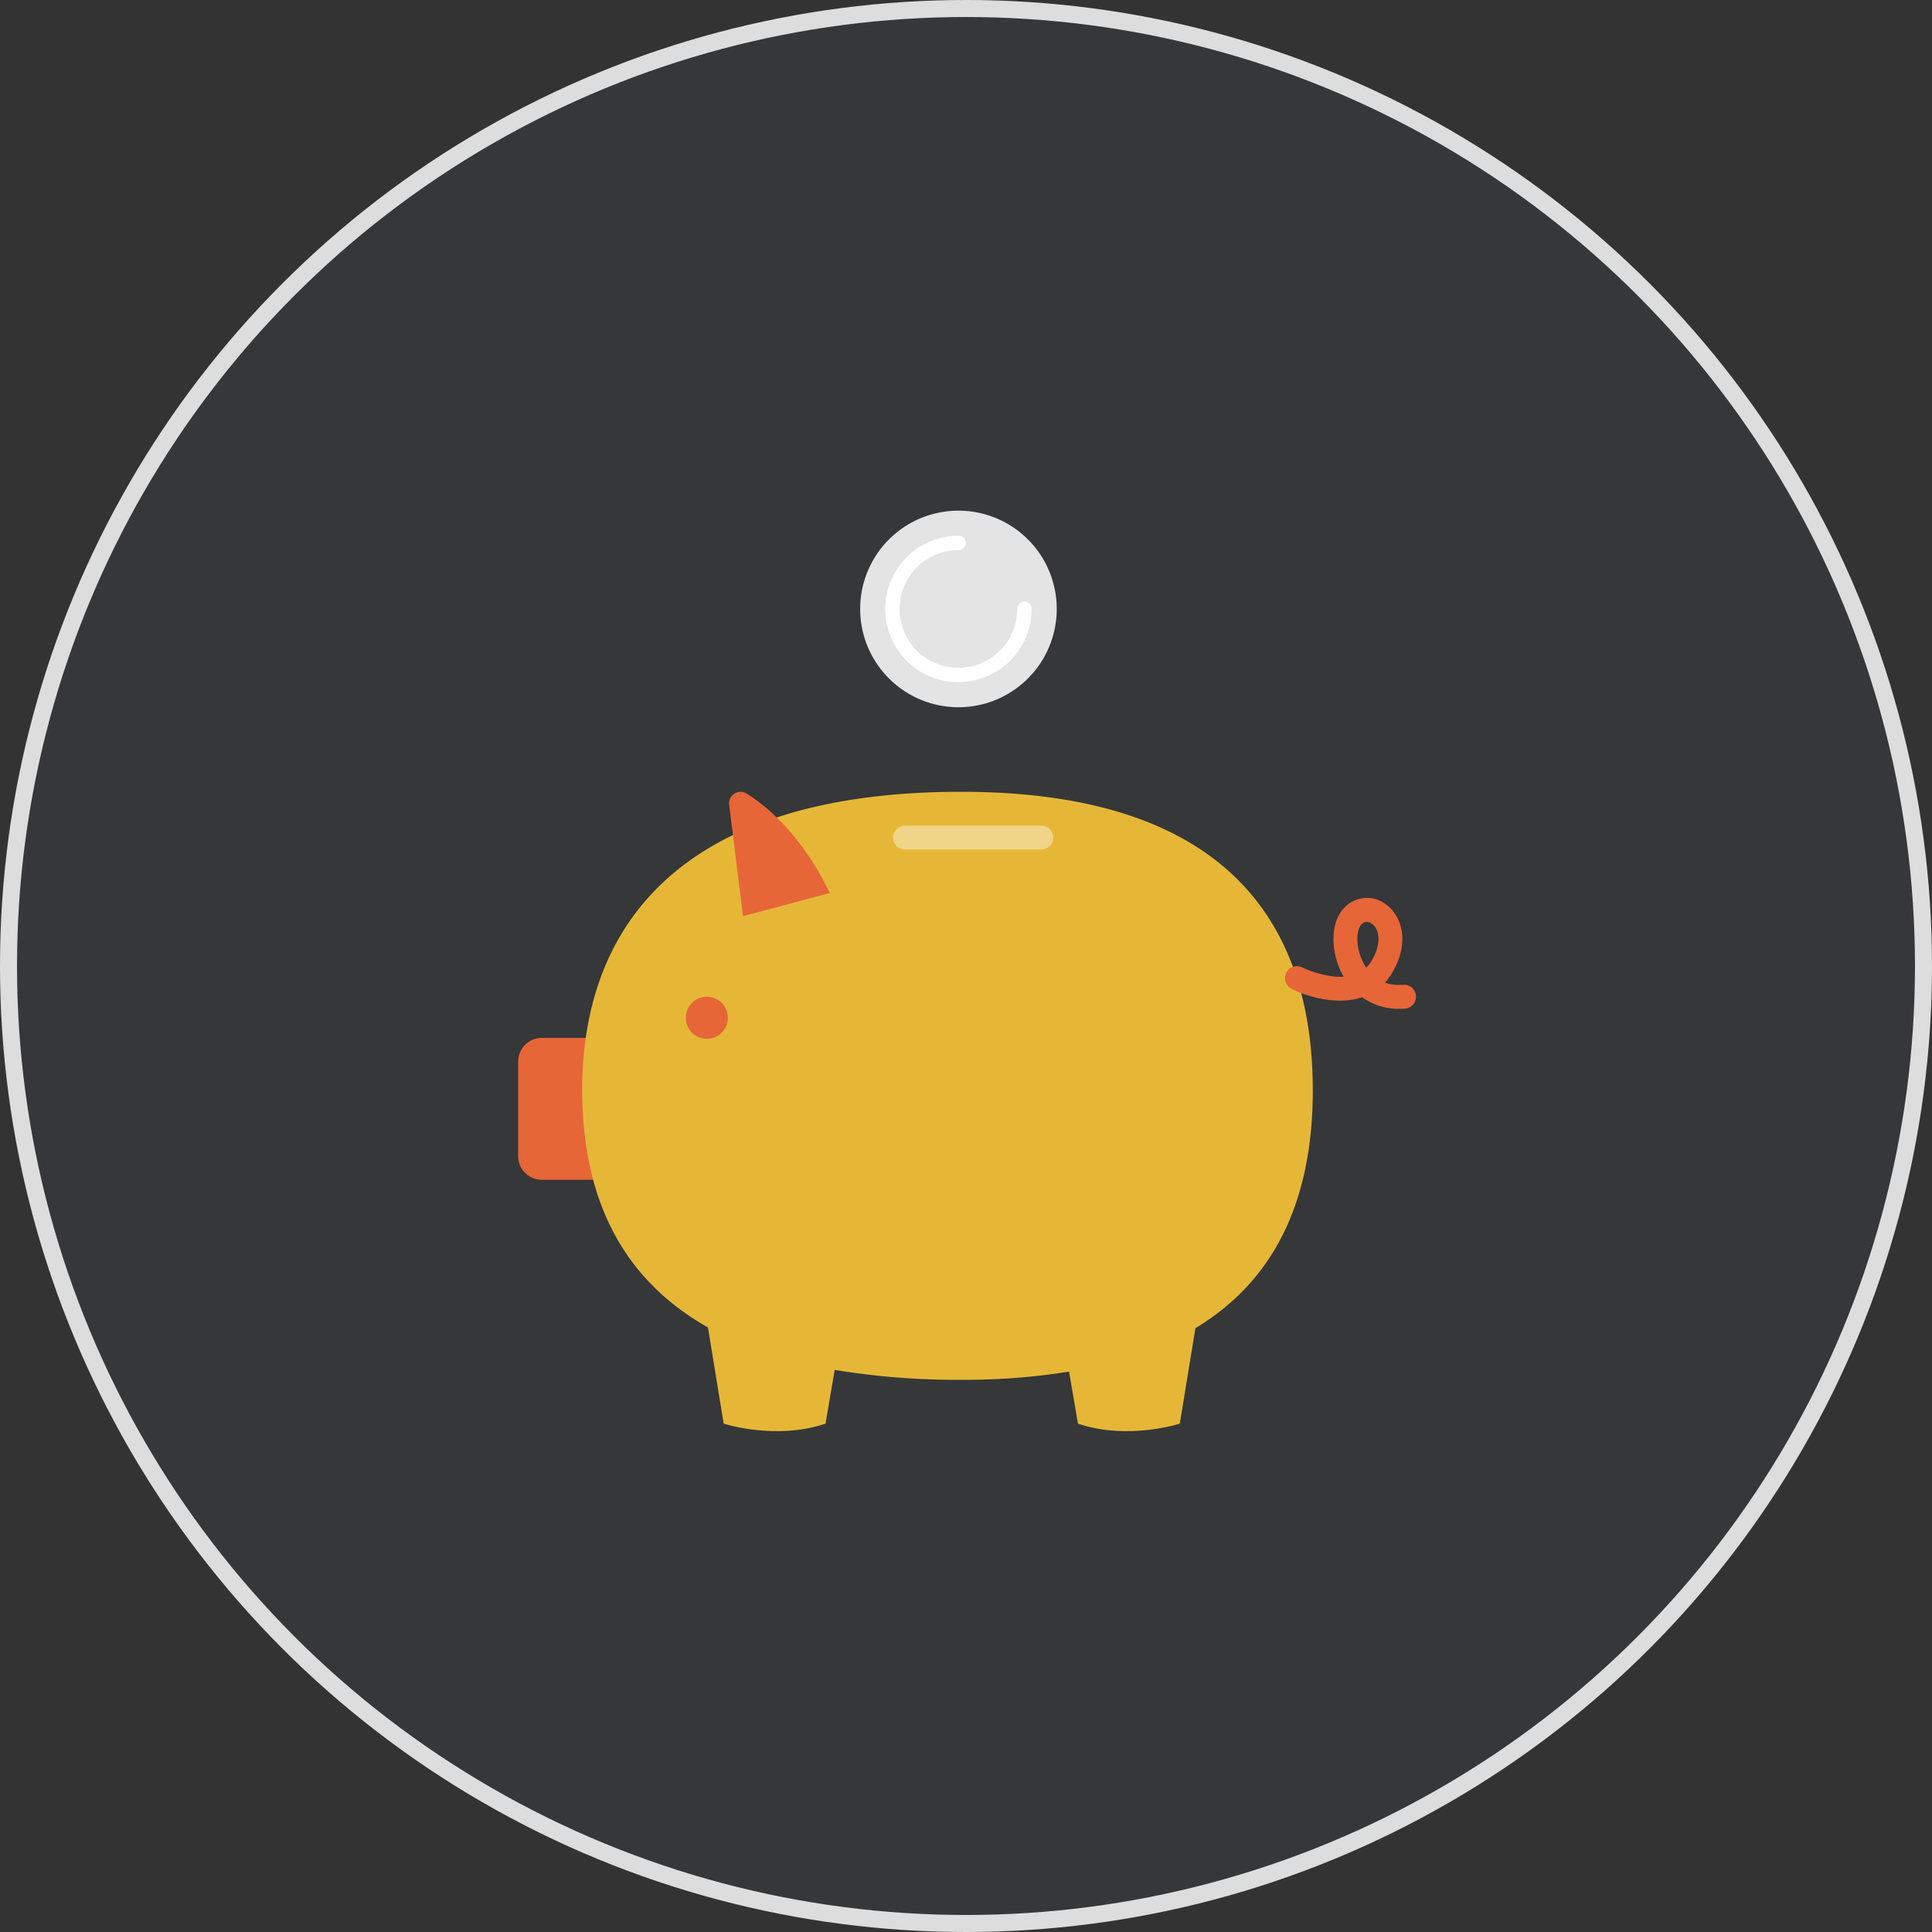 <svg xmlns="http://www.w3.org/2000/svg" xmlns:xlink="http://www.w3.org/1999/xlink" width="227" height="227" viewBox="0 0 227 227">
  <rect x="0" y="0" width="227" height="227" fill="#333333" stroke="none"/>
  <defs>
    <clipPath id="clip-path">
      <rect id="長方形_3282" data-name="長方形 3282" width="105.487" height="108.152" fill="none"/>
    </clipPath>
  </defs>
  <g id="グループ_7246" data-name="グループ 7246" transform="translate(-894 -3572)">
    <g id="楕円形_41" data-name="楕円形 41" transform="translate(894 3572)" fill="rgba(123,190,247,0.03)" stroke="#ddd" stroke-width="2">
      <circle cx="113.5" cy="113.5" r="113.5" stroke="none"/>
      <circle cx="113.5" cy="113.5" r="112.5" fill="none"/>
    </g>
    <g id="グループ_6994" data-name="グループ 6994" transform="translate(954.882 3632.001)">
      <g id="グループ_6796" data-name="グループ 6796" transform="translate(0 0)" clip-path="url(#clip-path)">
        <path id="パス_58254" data-name="パス 58254" d="M11.929,62.142H2.779A2.779,2.779,0,0,1,0,59.362V48.245a2.779,2.779,0,0,1,2.779-2.779h8.182Z" transform="translate(0 16.481)" fill="#e66637"/>
        <path id="パス_58255" data-name="パス 58255" d="M91.361,59.275c0-19.349-9.914-35.032-41.3-35.032-32.927,0-44.537,15.684-44.537,35.032,0,11.784,4.021,21.838,14.775,27.905l1.846,11.3s6.111,1.988,11.968,0l1.076-6.314a87.43,87.43,0,0,0,14.872,1.165,77.682,77.682,0,0,0,12.667-.959l1.042,6.108c5.856,1.988,11.967,0,11.967,0l1.834-11.216c10.069-6.059,13.793-16.152,13.793-27.99" transform="translate(2.001 8.787)" fill="#e6b737"/>
        <path id="パス_58256" data-name="パス 58256" d="M19.4,44.389a2.472,2.472,0,1,1-2.472-2.472A2.471,2.471,0,0,1,19.4,44.389" transform="translate(5.24 15.194)" fill="#e66637"/>
        <path id="パス_58257" data-name="パス 58257" d="M30.011,36.14s-3.356-7.727-9.788-11.7A1.348,1.348,0,0,0,18.2,25.77l1.625,13.087Z" transform="translate(6.592 8.787)" fill="#e66637"/>
        <path id="パス_58258" data-name="パス 58258" d="M79.52,46.427A7.328,7.328,0,0,1,75.2,45.068c-2.906.963-6.364-.019-8.308-1a1.405,1.405,0,0,1,1.259-2.512A12.354,12.354,0,0,0,71.68,42.6a7.354,7.354,0,0,0,1.354.052q-.168-.29-.317-.6c-1.312-2.737-1.159-5.885.364-7.483a3.666,3.666,0,0,1,4.984-.368c1.788,1.348,2.764,4.412.684,7.958a6.993,6.993,0,0,1-.871,1.185A4.923,4.923,0,0,0,80,43.6a1.4,1.4,0,0,1,.237,2.8c-.241.02-.48.031-.715.031M75.743,36.211a.854.854,0,0,0-.628.3c-.61.64-.7,2.576.136,4.33a5.693,5.693,0,0,0,.425.741,4,4,0,0,0,.649-.841c1.21-2.061.873-3.671.049-4.292a1.093,1.093,0,0,0-.631-.236" transform="translate(23.965 12.106)" fill="#e66637"/>
        <path id="パス_58259" data-name="パス 58259" d="M49.735,29.97h-16a1.4,1.4,0,1,1,0-2.809h16a1.4,1.4,0,0,1,0,2.809" transform="translate(11.718 9.845)" fill="#f0d487"/>
        <path id="パス_58260" data-name="パス 58260" d="M52.588,11.547A11.548,11.548,0,1,1,41.04,0,11.547,11.547,0,0,1,52.588,11.547" transform="translate(10.691 -0.001)" fill="#e4e4e5"/>
        <path id="パス_58261" data-name="パス 58261" d="M40.256,19.364a8.6,8.6,0,0,1,0-17.2.843.843,0,1,1,0,1.685,6.915,6.915,0,1,0,6.915,6.915.843.843,0,1,1,1.685,0,8.611,8.611,0,0,1-8.6,8.6" transform="translate(11.475 0.784)" fill="#fff"/>
      </g>
    </g>
  </g>
</svg>
